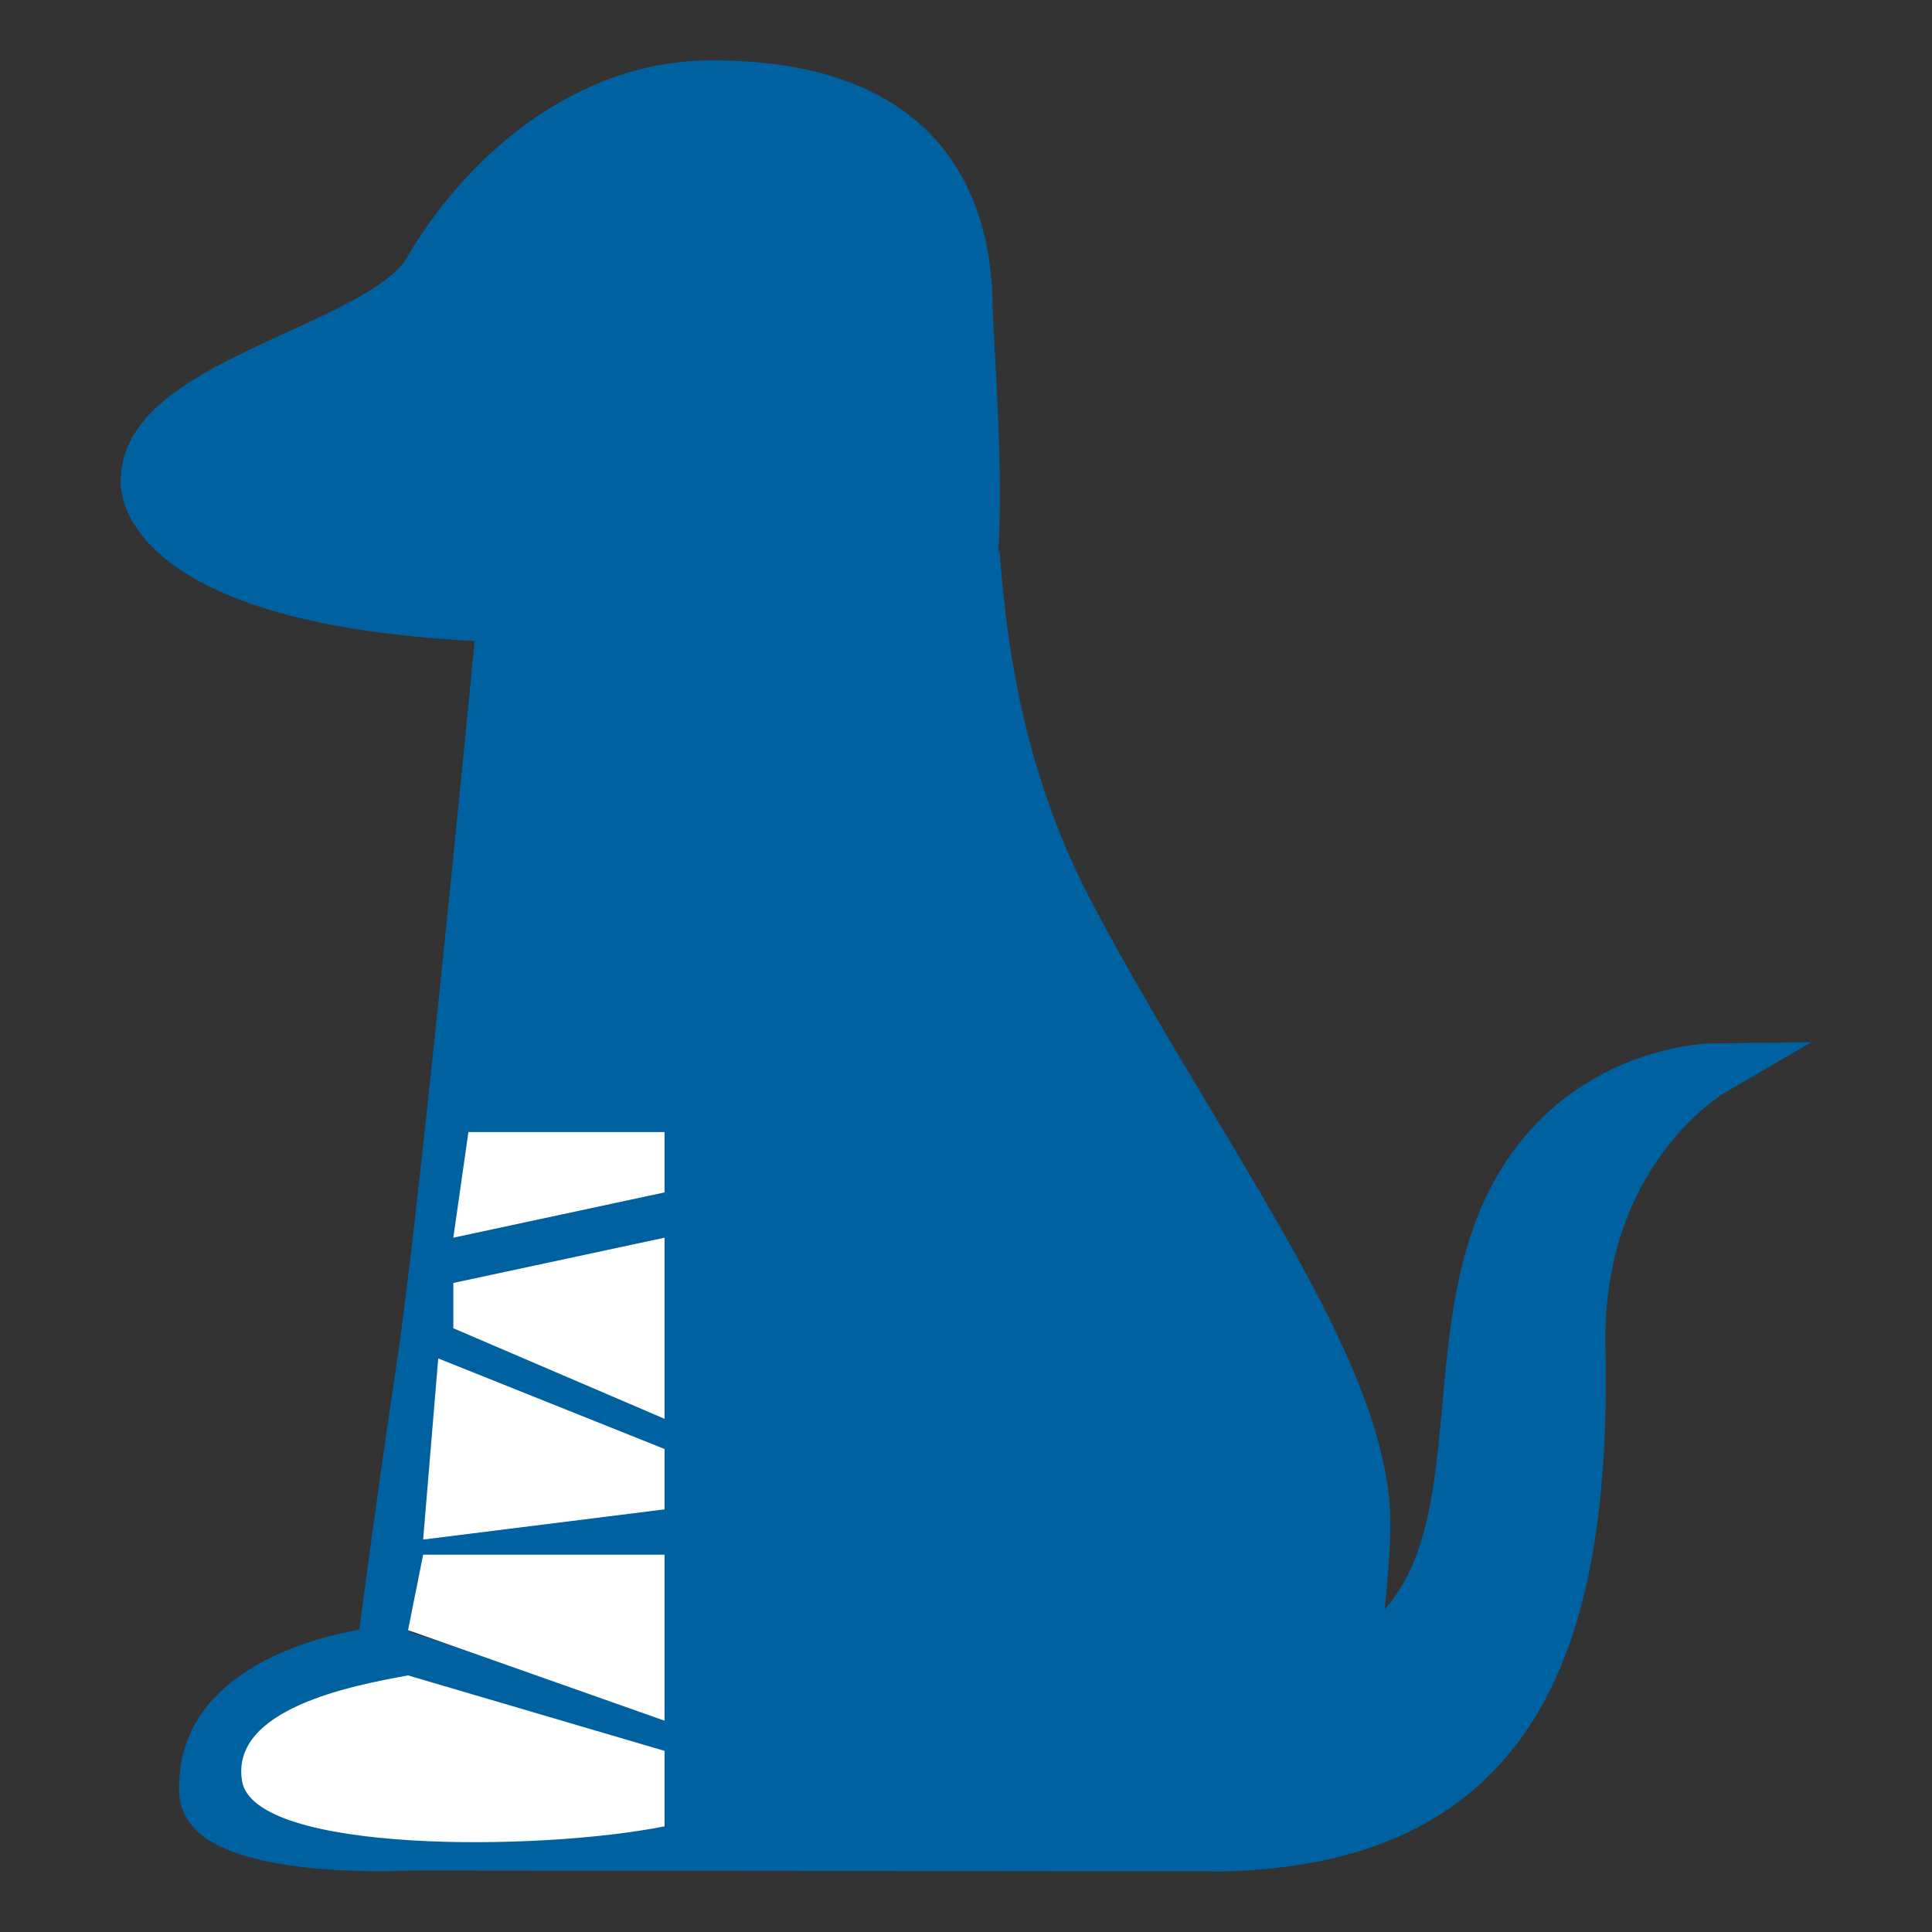 <svg width="64" height="64" viewBox="0 0 64 64" fill="none" xmlns="http://www.w3.org/2000/svg">
<rect x="0" y="0" width="64" height="64" fill="#333333" stroke="none"/>
<path d="M4.003 16.069C3.899 13.577 6.735 12.275 9.484 11.017C11.199 10.232 12.974 9.422 13.491 8.517C15.317 5.371 18.92 2.008 23.547 2H23.599C30.183 2 32.19 5.422 32.716 8.293C32.793 8.707 32.837 9.164 32.871 9.655C32.888 12.129 33.785 20.276 32.087 22C31.639 22.448 29.863 23.017 29.269 23C27.838 22.948 25.107 28.026 25.029 23L23.014 18.233C24.129 20.87 25.503 20.724 29.269 20.87H29.424C30.441 20.87 31.337 20.491 32.087 19.733C32.492 19.319 32.828 18.81 33.113 18.233C33.363 21.862 34.078 25.949 36.189 29.931C37.43 32.285 38.8 34.56 40.118 36.767C43.358 42.172 46.16 46.845 46.056 50.69C46.03 51.629 45.961 52.491 45.867 53.31C47.306 51.698 47.53 49.258 47.78 46.534C48.004 44.035 48.237 41.448 49.461 39.19C51.917 34.664 56.553 34.561 56.751 34.561L60 34.526L57.19 36.164C57.018 36.259 53.063 38.647 53.183 44.612C53.33 51.422 52.158 55.888 49.487 58.655C47.367 60.845 44.351 61.94 40.266 62V61.992H40.154H40.016L13.595 61.966C12.69 62.009 8.123 62.129 6.554 60.681C6.166 60.319 5.95 59.862 5.933 59.371C5.822 55.449 10.173 54.293 11.905 53.983C12.086 52.569 12.561 49.026 13.155 45.061C13.827 40.612 15.344 25.147 15.723 21.232C4.769 20.68 4.038 16.844 4.003 16.069ZM8.088 58.645C8.088 60.43 12.405 60.266 12.405 60.266L21.333 60.24L21.359 58.395L13.224 55.766C12.448 55.818 8.088 56.215 8.088 58.645ZM13.586 54.068L21.384 56.594L21.462 51.559L13.836 52.292L13.586 54.068ZM14.077 50.533L21.488 49.818L21.514 48.223L14.792 45.438L14.077 50.533ZM15.025 43.68L21.531 46.378L21.609 41.18L15.189 42.481L15.025 43.68ZM15.447 40.672L21.643 39.413L21.669 37.732L15.878 37.577L15.447 40.672Z" fill="#0061A0"/>
<path d="M15.517 37.5H22.014V39.5L15.017 41L15.517 37.5Z" fill="white"/>
<path d="M22.014 47V41L15.017 42.5V44L22.014 47Z" fill="white"/>
<path d="M22.014 50V48L14.517 45L14.017 51L22.014 50Z" fill="white"/>
<path d="M22.014 57V51.5H14.017L13.517 54L22.014 57Z" fill="white"/>
<path d="M22.014 60.5V58L13.517 55.5C11.685 55.833 7.62 56.6 8.019 59C8.419 61.4 17.849 61.333 22.014 60.5Z" fill="white"/>
</svg>
